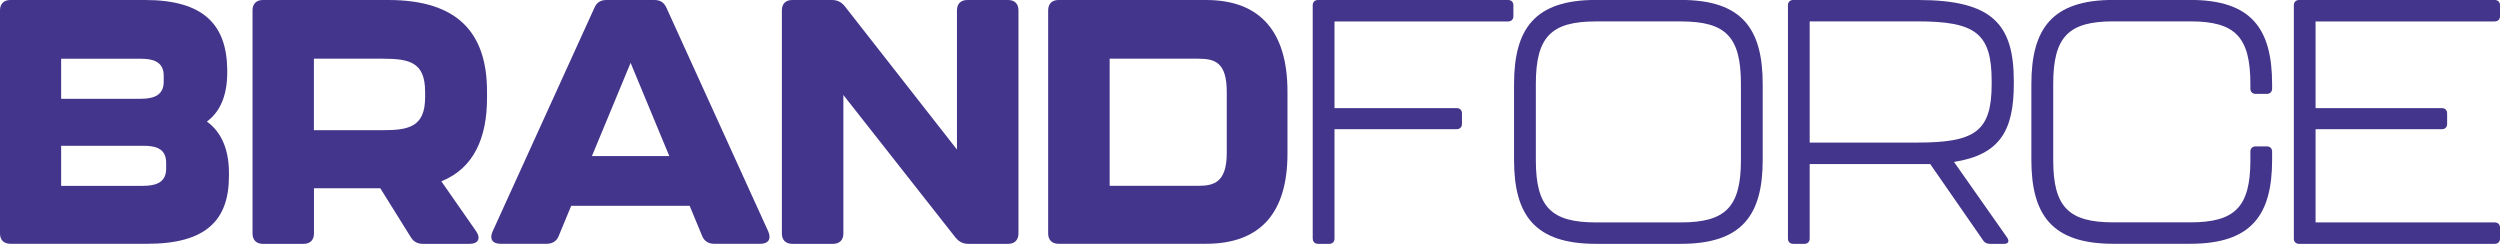 <?xml version="1.0" encoding="UTF-8"?>
<svg id="Layer_2" data-name="Layer 2" xmlns="http://www.w3.org/2000/svg" viewBox="0 0 419.95 40.96">
  <defs>
    <style>
      .cls-1 {
        fill: #43358b;
      }
    </style>
  </defs>
  <g id="Layer_1-2" data-name="Layer 1">
    <g>
      <path class="cls-1" d="m0,39.22V1.74C0,.64.64,0,1.74,0h22.62c9.8,0,13.69,4.12,13.81,11.6v.58c0,4-1.28,6.67-3.42,8.24,2.26,1.62,3.71,4.41,3.71,8.64v.52c0,7.43-3.89,11.37-13.69,11.37H1.74c-1.1,0-1.74-.64-1.74-1.74Zm23.67-22.63c1.62,0,3.83-.29,3.83-2.84v-1.04c0-2.49-2.03-2.84-3.83-2.84h-13.4v6.73h13.4Zm.41,14.62c1.62,0,3.83-.29,3.83-2.84v-1.04c0-2.55-2.03-2.84-3.83-2.84h-13.81v6.73h13.81Z"/>
      <path class="cls-1" d="m74.14,30.46l5.86,8.41c.81,1.22.29,2.09-1.1,2.09h-7.83c-.93,0-1.62-.35-2.09-1.16l-5.1-8.18h-11.14v7.6c0,1.1-.64,1.74-1.74,1.74h-6.84c-1.1,0-1.74-.64-1.74-1.74V1.74c0-1.1.64-1.74,1.74-1.74h21.06c11.6,0,16.59,5.45,16.59,15.37v1.1c0,6.67-2.2,11.78-7.66,13.98Zm-21.41-8.59h11.6c4.35,0,7.08-.58,7.08-5.51v-.93c0-4.93-2.55-5.57-7.08-5.57h-11.6v12.01Z"/>
      <path class="cls-1" d="m117.94,39.62l-2.09-5.05h-19.9l-2.09,5.05c-.35.87-1.04,1.33-2.03,1.33h-7.77c-1.33,0-1.86-.81-1.33-2.03L99.84,1.33c.41-.93,1.04-1.33,2.03-1.33h8.06c.99,0,1.62.41,2.03,1.33l17.11,37.59c.52,1.22,0,2.03-1.33,2.03h-7.77c-.99,0-1.68-.46-2.03-1.33Zm-5.51-13.4l-6.5-15.66-6.5,15.66h13Z"/>
      <path class="cls-1" d="m131.34,39.22V1.74c0-1.1.64-1.74,1.74-1.74h6.67c.93,0,1.57.35,2.15,1.04l18.85,24.08V1.74c0-1.1.64-1.74,1.74-1.74h6.85c1.1,0,1.74.64,1.74,1.74v37.48c0,1.1-.64,1.74-1.74,1.74h-6.67c-.93,0-1.57-.35-2.15-1.04l-18.85-23.96v23.26c0,1.1-.64,1.74-1.74,1.74h-6.85c-1.1,0-1.74-.64-1.74-1.74Z"/>
      <path class="cls-1" d="m176.07,39.22V1.74c0-1.1.64-1.74,1.74-1.74h24.77c9.22,0,13.69,5.45,13.69,15.37v10.44c0,9.86-4.47,15.14-13.69,15.14h-24.77c-1.1,0-1.74-.64-1.74-1.74Zm25.24-8.01c2.61,0,4.76-.58,4.76-5.51v-10.27c0-4.93-1.97-5.57-4.76-5.57h-14.91v21.35h14.91Z"/>
      <path class="cls-1" d="m220.51,40.09V.87c0-.52.35-.87.87-.87h31.97c.52,0,.87.35.87.87v1.86c0,.52-.35.87-.87.87h-29.18v14.56h20.54c.52,0,.87.35.87.87v1.8c0,.52-.35.87-.87.87h-20.54v18.39c0,.52-.35.87-.87.87h-1.91c-.52,0-.87-.35-.87-.87Z"/>
      <path class="cls-1" d="m254.33,26.86v-12.71c0-9.34,3.48-14.16,13.75-14.16h14.27c10.27,0,13.75,4.82,13.75,14.16v12.71c0,9.28-3.48,14.1-13.75,14.1h-14.27c-10.27,0-13.75-4.82-13.75-14.1Zm28.02,10.5c7.48,0,10.09-2.55,10.09-10.44v-12.82c0-7.95-2.55-10.5-10.09-10.5h-14.27c-7.48,0-10.09,2.55-10.09,10.5v12.82c0,7.89,2.61,10.44,10.09,10.44h14.27Z"/>
      <path class="cls-1" d="m328.24,27.21l8.93,12.71c.41.64.17,1.04-.52,1.04h-2.38c-.46,0-.87-.17-1.1-.52l-8.93-12.88h-20.25v12.53c0,.52-.35.87-.87.87h-1.91c-.52,0-.87-.35-.87-.87V.87c0-.52.35-.87.87-.87h21c12.47,0,16.07,4.06,16.07,13.63v.46c0,7.83-2.32,11.89-10.04,13.11Zm6.32-13.58c0-8.06-2.73-10.04-12.47-10.04h-18.1v20.36h18.1c9.75,0,12.47-1.91,12.47-9.86v-.46Z"/>
      <path class="cls-1" d="m341.23,26.86v-12.71c0-9.34,3.48-14.16,13.75-14.16h12.94c10.27,0,13.75,4.82,13.75,14.16v.75c0,.52-.35.87-.87.87h-1.91c-.52,0-.87-.35-.87-.87v-.81c0-7.95-2.61-10.5-10.09-10.5h-12.94c-7.48,0-10.09,2.55-10.09,10.5v12.82c0,7.89,2.61,10.44,10.09,10.44h12.94c7.48,0,10.09-2.55,10.09-10.44v-1.45c0-.52.35-.87.87-.87h1.91c.52,0,.87.35.87.87v1.39c0,9.28-3.48,14.1-13.75,14.1h-12.94c-10.27,0-13.75-4.82-13.75-14.1Z"/>
      <path class="cls-1" d="m385.32,40.09V.87c0-.52.35-.87.87-.87h32.89c.52,0,.87.35.87.87v1.86c0,.52-.35.87-.87.87h-30.11v14.56h21.23c.52,0,.87.35.87.87v1.8c0,.52-.35.87-.87.87h-21.23v15.66h30.11c.52,0,.87.35.87.87v1.86c0,.52-.35.87-.87.87h-32.89c-.52,0-.87-.35-.87-.87Z"/>
    </g>
  </g>
</svg>